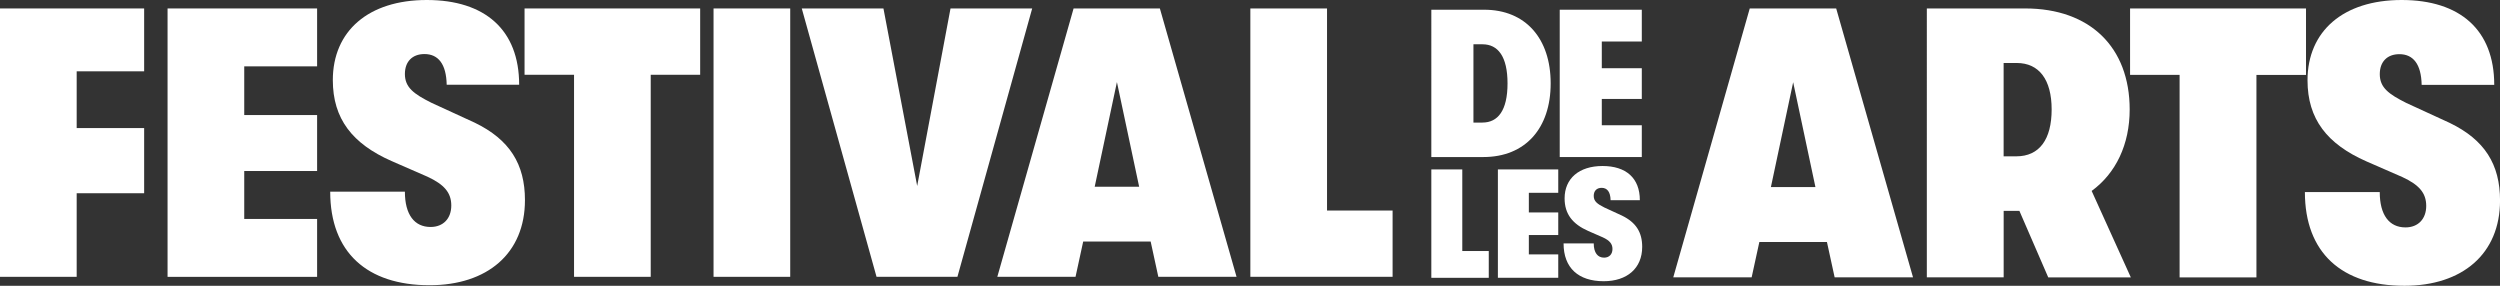 <svg xmlns="http://www.w3.org/2000/svg" id="a" viewBox="0 0 629.92 72.01"><rect x="0" y="0" width="629.92" height="72.01" fill="#333333" stroke="none"/><defs><style>.e{fill:#fff;}</style></defs><path class="e" d="M0,2.13h36.32v15.84h-17v14.3h17v16.42h-17v21.06H0V2.13Z"></path><path class="e" d="M42.22,2.13h37.68v14.59h-18.36v12.27h18.36v14.1h-18.36v12.08h18.36v14.59h-37.68V2.13Z"></path><path class="e" d="M83.18,48.3h18.84c0,5.8,2.41,8.89,6.47,8.89,3.19,0,5.22-2.13,5.22-5.41s-1.84-5.31-5.99-7.25l-9.08-3.96c-9.85-4.35-14.78-10.63-14.78-20.38,0-12.37,8.98-20.19,23.67-20.19s23.28,7.54,23.28,21.35h-18.26c-.1-5.22-2.13-7.73-5.6-7.73-3.09,0-4.93,1.93-4.93,5.02,0,3.38,2.22,5.02,6.67,7.25l10.92,5.02c8.79,4.25,12.66,10.43,12.66,19.51,0,13.43-9.47,21.45-24.05,21.45-15.75,0-25.02-8.31-25.02-23.57Z"></path><path class="e" d="M144.63,18.84h-12.46V2.13h44.25v16.71h-12.46v50.91h-19.32V18.84Z"></path><path class="e" d="M179.79,2.13h19.32v67.62h-19.32V2.13Z"></path><path class="e" d="M202.02,2.13h20.58l8.5,44.73,8.4-44.73h20.58l-18.84,67.62h-20.38L202.02,2.13Z"></path><path class="e" d="M289.93,60.86h-17l-1.93,8.89h-19.71L270.51,2.13h21.74l19.32,67.62h-19.71l-1.93-8.89ZM287.03,47.05l-5.6-26.37-5.6,26.37h11.21Z"></path><path class="e" d="M315.05,2.13h19.32v50.91h16.52v16.71h-35.84V2.13Z"></path><path class="e" d="M360.65,2.45h13.31c10.45,0,16.76,7.27,16.76,18.56s-6.36,18.56-16.97,18.56h-13.1V2.45ZM373.54,30.88c3.87,0,6.31-3.02,6.31-9.86s-2.44-9.86-6.31-9.86h-2.28v19.73h2.28Z"></path><path class="e" d="M393,2.45h20.68v8.01h-10.08v6.73h10.08v7.74h-10.08v6.63h10.08v8.01h-20.68V2.45Z"></path><path class="e" d="M360.65,42.69h7.8v20.56h6.67v6.75h-14.47v-27.3Z"></path><path class="e" d="M377.42,42.69h15.21v5.89h-7.41v4.95h7.41v5.69h-7.41v4.88h7.41v5.89h-15.21v-27.3Z"></path><path class="e" d="M393.96,61.33h7.61c0,2.34.98,3.59,2.61,3.59,1.29,0,2.11-.86,2.11-2.18s-.74-2.15-2.42-2.93l-3.67-1.6c-3.98-1.76-5.97-4.29-5.97-8.23,0-4.99,3.63-8.15,9.56-8.15s9.4,3.04,9.4,8.62h-7.37c-.04-2.11-.86-3.12-2.26-3.12-1.25,0-1.99.78-1.99,2.03,0,1.37.9,2.03,2.69,2.93l4.41,2.03c3.55,1.72,5.11,4.21,5.11,7.88,0,5.42-3.82,8.66-9.71,8.66-6.36,0-10.1-3.35-10.1-9.52Z"></path><path class="e" d="M460.34,60.98h-17.04l-1.94,8.9h-19.75L440.88,2.13h21.78l19.36,67.75h-19.75l-1.94-8.9ZM457.43,47.14l-5.61-26.42-5.61,26.42h11.23Z"></path><path class="e" d="M508.83,53.14h-3.97v16.74h-19.36V2.13h24.78c16.36,0,26.33,9.78,26.33,25.46,0,8.81-3.48,16.07-9.58,20.52l9.87,21.78h-20.81l-7.26-16.74ZM504.86,39.39h3.19c5.81,0,8.9-4.26,8.9-11.81s-3.19-11.71-8.81-11.71h-3.29v23.52Z"></path><path class="e" d="M549.2,18.87h-12.49V2.13h44.33v16.75h-12.49v51.01h-19.36V18.87Z"></path><path class="e" d="M580.75,48.4h18.87c0,5.81,2.42,8.9,6.48,8.9,3.19,0,5.23-2.13,5.23-5.42s-1.84-5.32-6-7.26l-9.1-3.97c-9.87-4.36-14.81-10.65-14.81-20.42C581.43,7.84,590.43,0,605.14,0s23.33,7.55,23.33,21.39h-18.29c-.1-5.23-2.13-7.74-5.61-7.74-3.1,0-4.94,1.94-4.94,5.03,0,3.39,2.23,5.03,6.68,7.26l10.94,5.03c8.81,4.26,12.68,10.45,12.68,19.55,0,13.45-9.49,21.49-24.1,21.49-15.78,0-25.07-8.32-25.07-23.62Z"></path></svg>